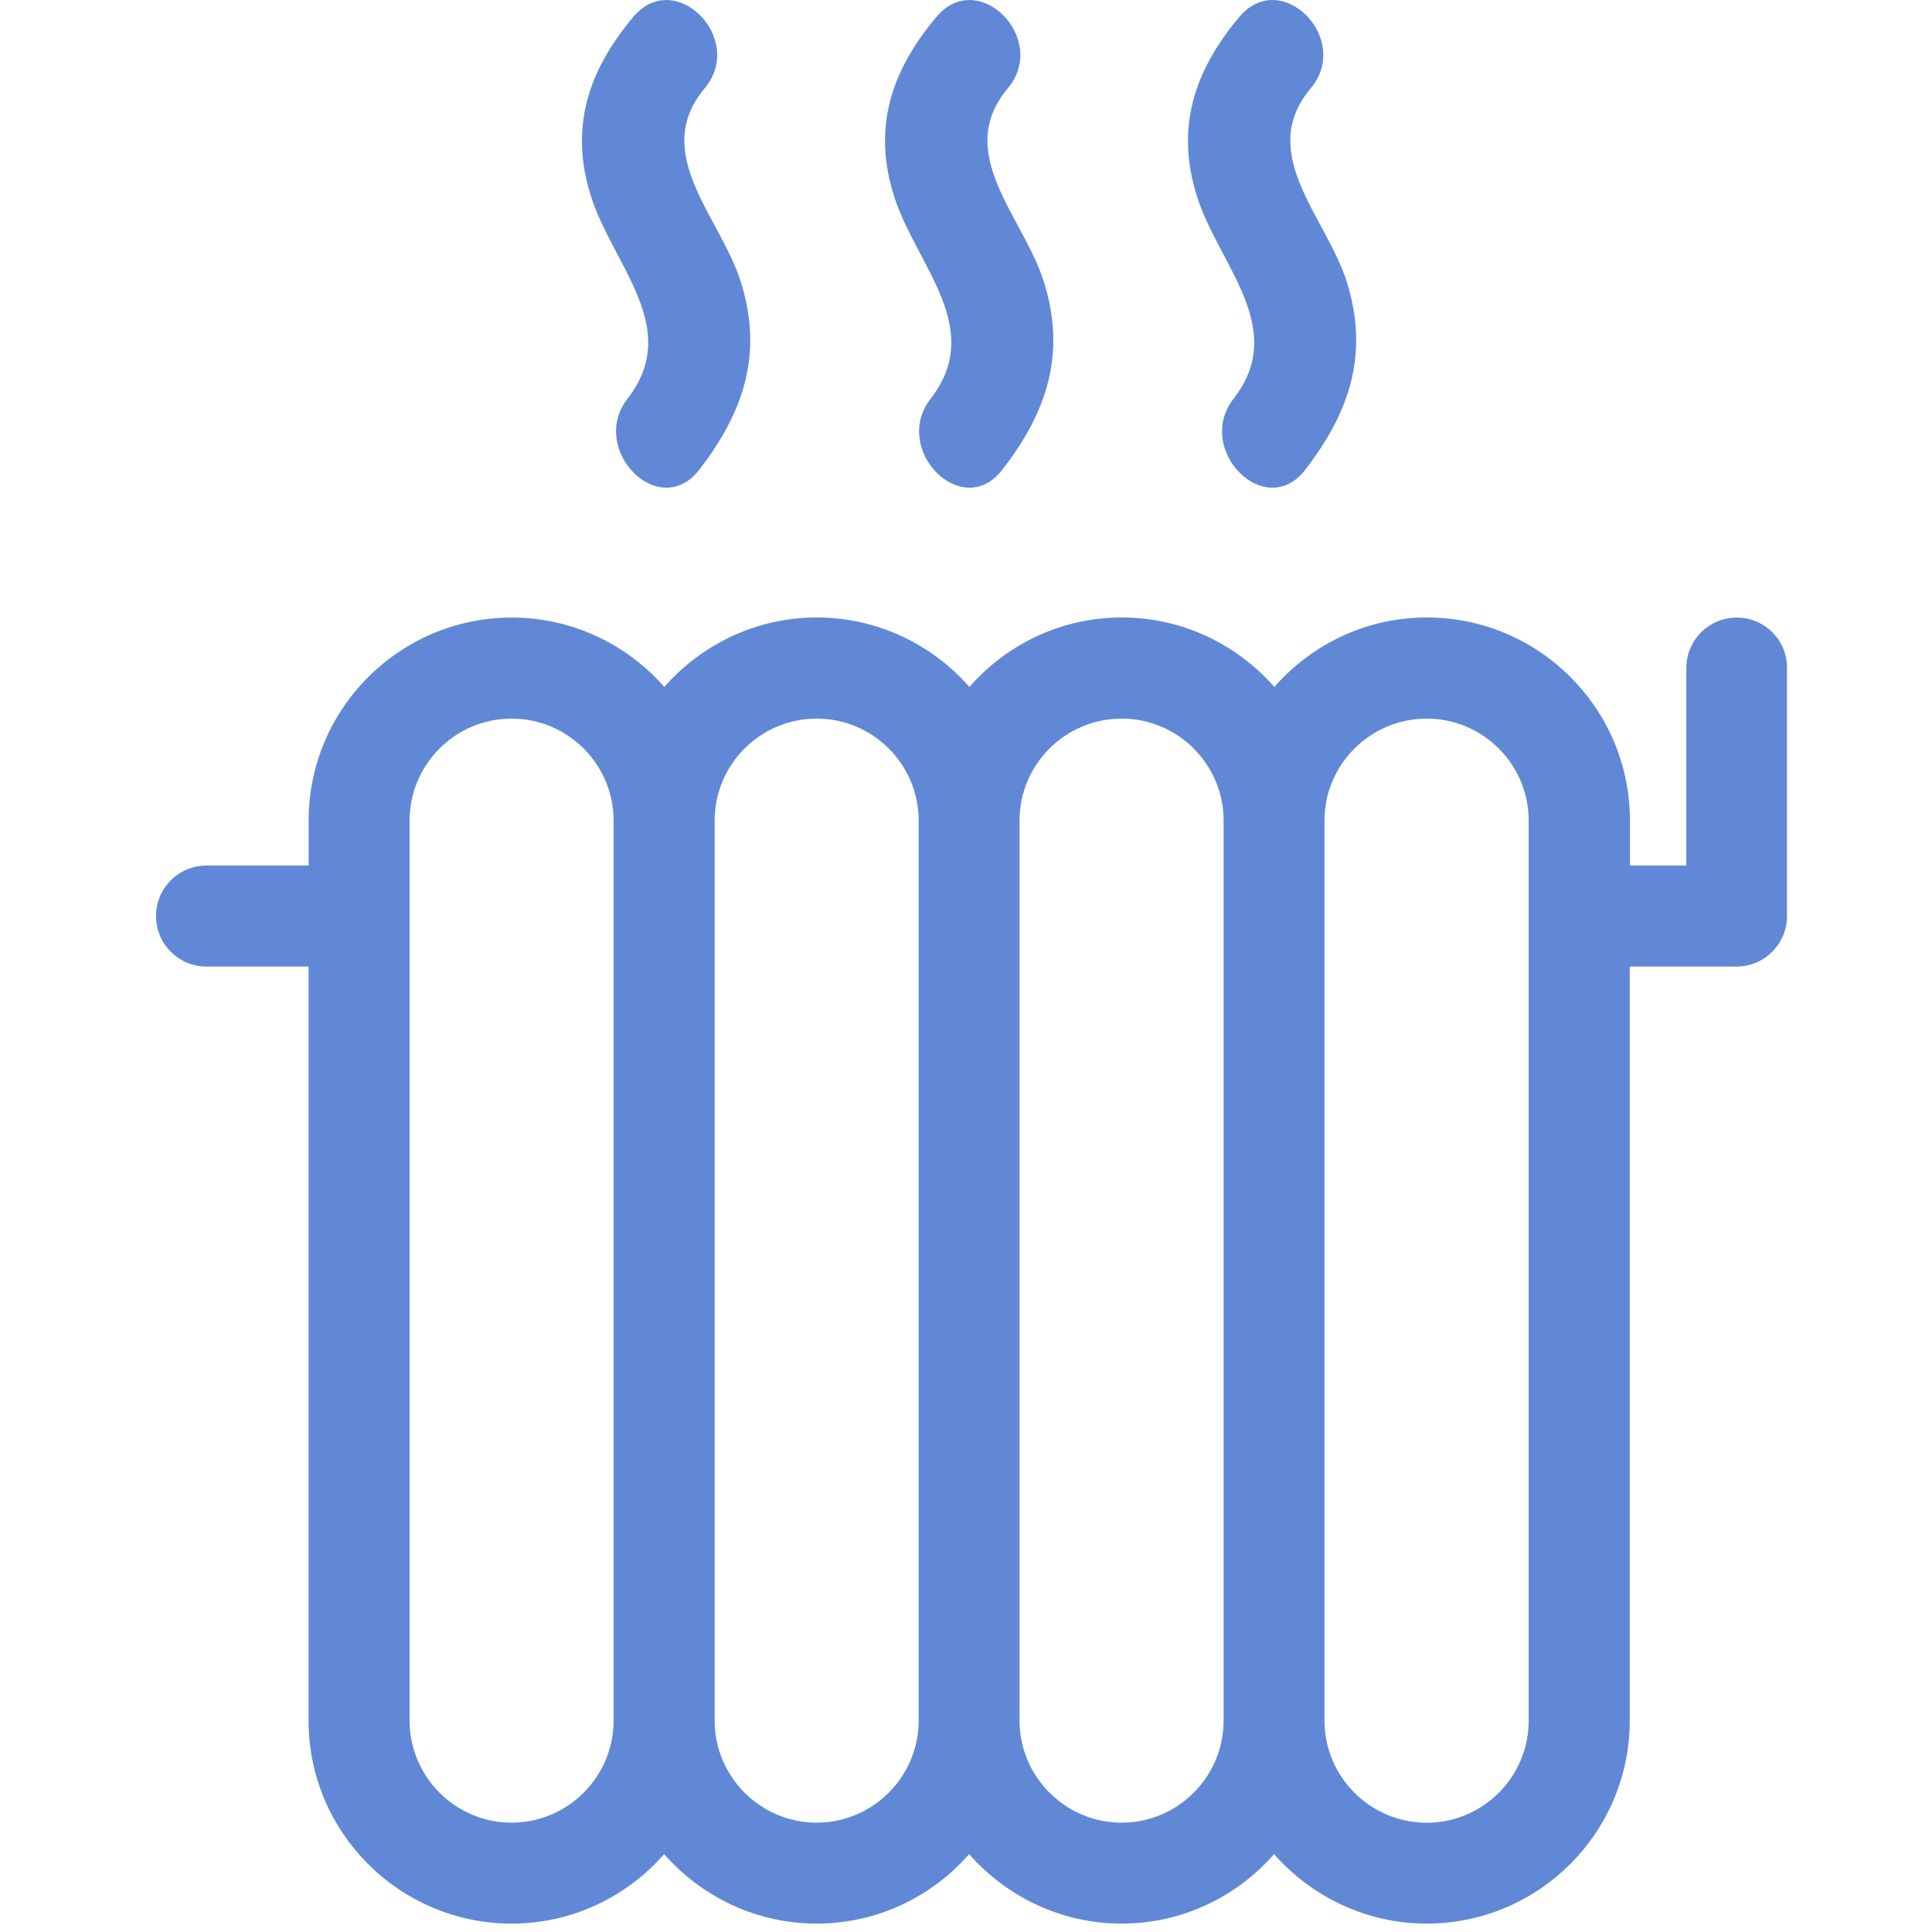 <?xml version="1.0" encoding="UTF-8"?> <svg xmlns="http://www.w3.org/2000/svg" xmlns:xlink="http://www.w3.org/1999/xlink" version="1.1" id="Layer_1" x="0px" y="0px" width="20px" height="20px" viewBox="0 0 20 20" xml:space="preserve"> <g> <g> <path fill="#6088D6" d="M17.979,6.393c-0.289,0-0.522,0.234-0.522,0.523V8.96h-0.584V8.494c0-1.159-0.942-2.102-2.103-2.102 c-0.629,0-1.192,0.28-1.578,0.719c-0.387-0.439-0.949-0.719-1.58-0.719c-0.629,0-1.192,0.28-1.577,0.719 c-0.386-0.439-0.95-0.719-1.579-0.719s-1.193,0.28-1.579,0.719c-0.386-0.439-0.95-0.718-1.58-0.718 c-1.159,0-2.102,0.943-2.102,2.102V8.96H2.138c-0.289,0-0.523,0.234-0.523,0.523c0,0.288,0.234,0.523,0.523,0.523h1.056v7.805 c0,1.158,0.943,2.102,2.102,2.102c0.63,0,1.193-0.279,1.579-0.719c0.385,0.438,0.95,0.719,1.579,0.719s1.193-0.279,1.578-0.719 c0.387,0.438,0.95,0.719,1.579,0.719s1.193-0.279,1.578-0.719c0.387,0.438,0.951,0.719,1.58,0.719 c1.158,0,2.102-0.942,2.102-2.102v-7.805h1.107c0.287,0,0.521-0.235,0.521-0.523V6.916C18.501,6.627,18.268,6.393,17.979,6.393z M15.825,10.007v7.804c0,0.584-0.474,1.058-1.056,1.058s-1.058-0.474-1.058-1.058v-7.804V8.96V8.495 c0-0.583,0.476-1.056,1.058-1.056s1.056,0.474,1.056,1.056V8.96V10.007L15.825,10.007z M12.667,17.811 c0,0.582-0.474,1.057-1.056,1.057s-1.057-0.475-1.057-1.057v-7.804V8.96V8.495c0-0.583,0.475-1.056,1.057-1.056 s1.056,0.474,1.056,1.056V8.96v1.046V17.811z M9.51,17.811c0,0.582-0.474,1.057-1.056,1.057s-1.056-0.475-1.056-1.057v-7.804V8.96 V8.495c0-0.583,0.474-1.056,1.056-1.056c0.583,0,1.056,0.474,1.056,1.056V8.96v1.046V17.811z M6.352,17.811 c0,0.582-0.474,1.057-1.056,1.057S4.24,18.393,4.24,17.811v-7.804V8.96V8.495c0-0.583,0.474-1.056,1.056-1.056 s1.056,0.474,1.056,1.056V8.96v1.046V17.811z"></path> <path fill="#6088D6" d="M6.555,0.176C6.083,0.738,5.89,1.333,6.123,2.048C6.353,2.753,7.061,3.4,6.497,4.126 c-0.409,0.525,0.326,1.271,0.739,0.74c0.465-0.599,0.667-1.209,0.432-1.951c-0.212-0.67-0.937-1.328-0.374-2 C7.724,0.402,6.988-0.342,6.555,0.176z"></path> <path fill="#6088D6" d="M10.373,4.866c0.467-0.599,0.667-1.209,0.432-1.952c-0.211-0.67-0.937-1.327-0.373-1.999 c0.431-0.513-0.306-1.257-0.739-0.739C9.221,0.738,9.027,1.333,9.261,2.047c0.23,0.706,0.938,1.352,0.374,2.079 C9.225,4.651,9.959,5.397,10.373,4.866z"></path> <path fill="#6088D6" d="M12.829,0.176c-0.472,0.562-0.665,1.157-0.433,1.872c0.23,0.705,0.938,1.352,0.375,2.078 c-0.41,0.525,0.324,1.271,0.738,0.74c0.465-0.599,0.666-1.209,0.432-1.951c-0.213-0.67-0.938-1.328-0.373-2 C13.999,0.402,13.264-0.342,12.829,0.176z"></path> </g> </g> </svg> 